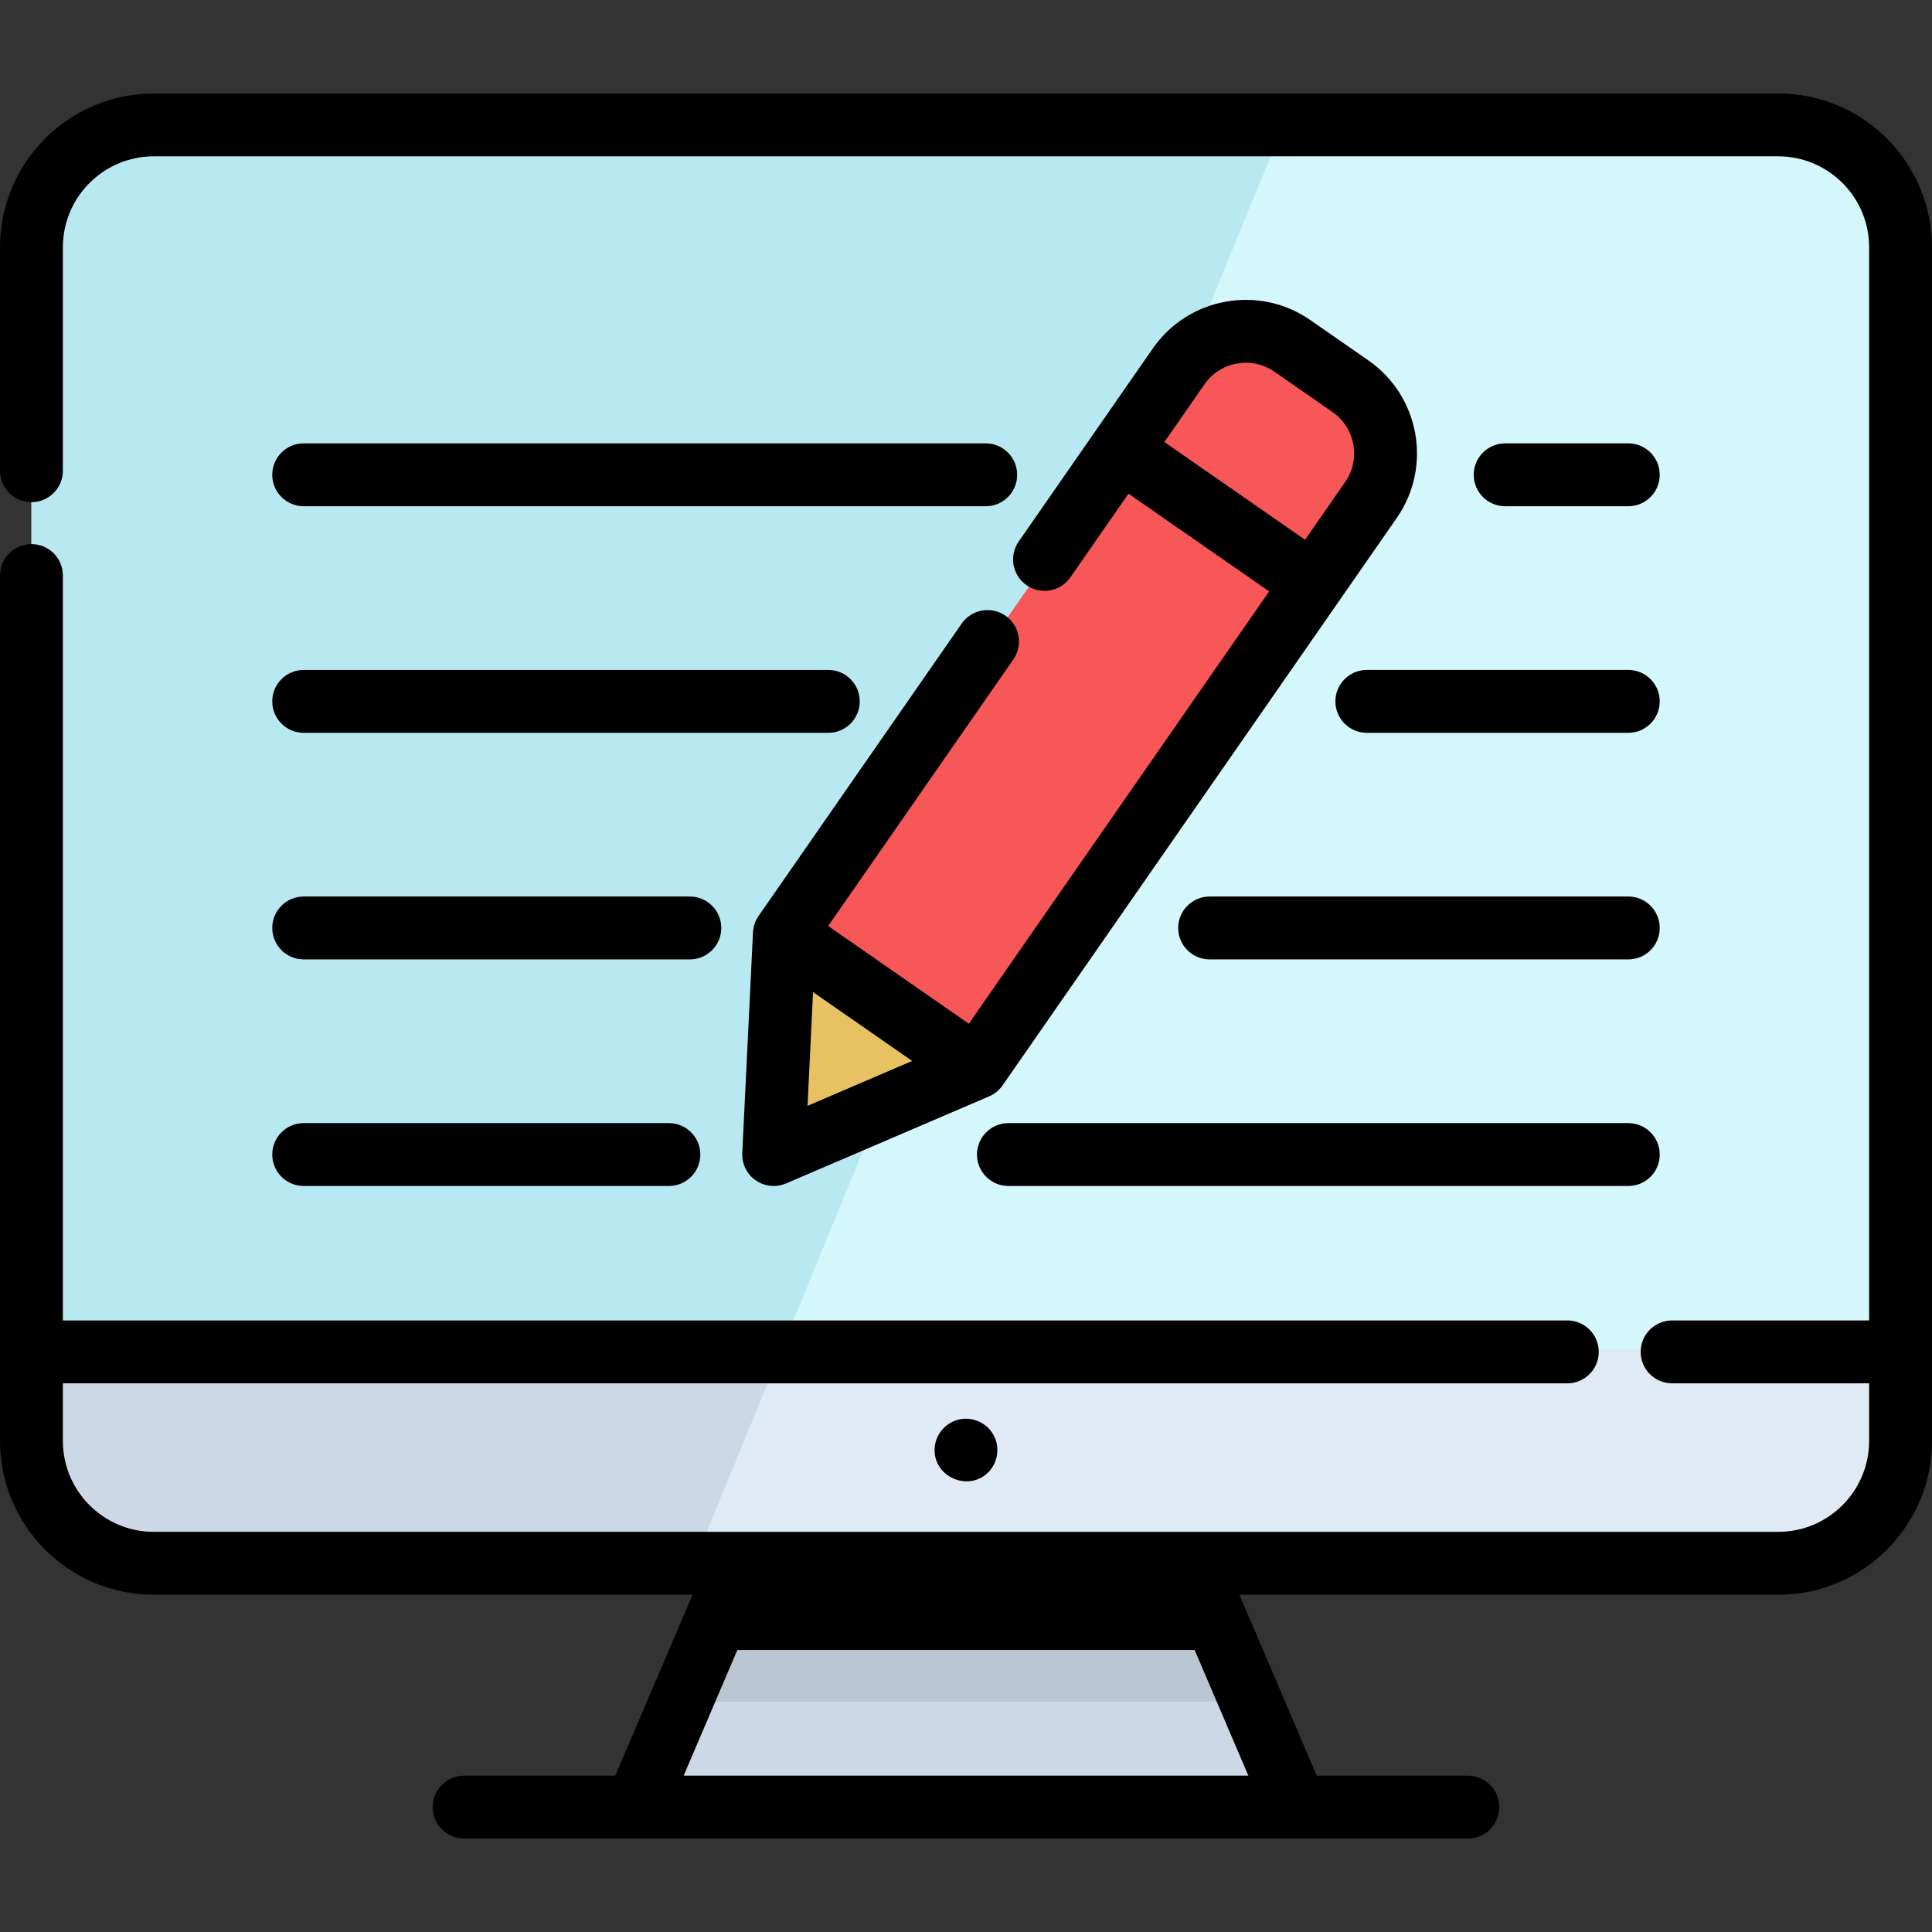 <?xml version="1.0" encoding="iso-8859-1"?>
<!-- Uploaded to: SVG Repo, www.svgrepo.com, Generator: SVG Repo Mixer Tools -->
<svg height="800px" width="800px" version="1.1" id="Layer_1" xmlns="http://www.w3.org/2000/svg" xmlns:xlink="http://www.w3.org/1999/xlink" 
	 viewBox="0 0 511.999 511.999" xml:space="preserve">
<rect x="0" y="0" width="511.999" height="511.999" fill="#333333" stroke="none"/>
<path style="fill:#CCD8E5;" d="M503.665,66.8v316.343c0,17.909-14.509,32.429-32.417,32.429H40.754
	c-17.909,0-32.418-14.52-32.418-32.429V66.8c0-17.909,14.509-32.429,32.418-32.429h430.493
	C489.155,34.371,503.665,48.891,503.665,66.8z"/>
<path style="fill:#DFEAF4;" d="M503.665,66.8v316.343c0,17.909-14.509,32.429-32.417,32.429H183.344l23.752-57.925L339.655,34.371
	h131.592C489.155,34.371,503.665,48.891,503.665,66.8z"/>
<path style="fill:#B8E9F2;" d="M503.665,66.8v290.847H8.337V66.8c0-17.909,14.509-32.429,32.418-32.429h430.493
	C489.155,34.371,503.665,48.891,503.665,66.8z"/>
<path style="fill:#D4F7FC;" d="M503.665,66.8v290.847H207.097L339.655,34.371h131.592C489.155,34.371,503.665,48.891,503.665,66.8z"
	/>
<polygon style="fill:#CCD8E5;" points="343.454,480.173 168.547,480.173 181.034,450.955 196.165,415.571 315.836,415.571 
	330.967,450.955 "/>
<polygon style="fill:#BAC6D1;" points="330.967,450.955 181.034,450.955 196.165,415.571 315.836,415.571 "/>
<path style="fill:#F75757;" d="M258.839,284.174l-53.805,23.069l2.842-58.474L312.605,98.015c6.687-9.625,19.909-12.007,29.533-5.32
	l16.11,11.192c9.625,6.687,12.007,19.909,5.32,29.533L258.839,284.174z"/>
<polyline style="fill:#E8C262;" points="258.839,284.174 205.034,307.243 207.875,248.769 "/>
<path d="M265.681,287.651l104.487-150.405c9.431-13.575,6.059-32.292-7.517-41.723l-15.411-10.706
	c-13.575-9.43-32.29-6.059-41.723,7.517l-35.546,51.167c-2.625,3.779-1.69,8.971,2.089,11.596c3.779,2.625,8.972,1.69,11.597-2.089
	l15.408-22.179l37.278,25.896l-79.594,114.573l-37.278-25.897l49.074-70.641c2.625-3.779,1.69-8.971-2.09-11.596
	c-3.779-2.626-8.972-1.69-11.596,2.089l-53.828,77.483c-0.891,1.283-1.403,2.79-1.48,4.349l-2.842,58.474
	c-0.139,2.87,1.209,5.608,3.568,7.247c1.418,0.985,3.08,1.49,4.754,1.49c1.112,0,2.229-0.222,3.283-0.674l53.805-23.069
	C263.557,289.94,264.79,288.933,265.681,287.651z M308.574,117.144l10.631-15.302c4.188-6.029,12.5-7.526,18.53-3.338l15.411,10.706
	c6.029,4.188,7.526,12.5,3.337,18.53l-10.631,15.302L308.574,117.144z M215.468,262.912l26.271,18.251l-27.736,11.892
	L215.468,262.912z"/>
<path d="M398.884,134.158h32.627c4.602,0,8.332-3.731,8.332-8.332c0-4.602-3.731-8.332-8.332-8.332h-32.627
	c-4.602,0-8.332,3.731-8.332,8.332C390.552,130.427,394.283,134.158,398.884,134.158z"/>
<path d="M80.484,134.158h180.74c4.602,0,8.332-3.731,8.332-8.332c0-4.602-3.731-8.332-8.332-8.332H80.484
	c-4.602,0-8.332,3.731-8.332,8.332C72.152,130.427,75.882,134.158,80.484,134.158z"/>
<path d="M431.512,177.54h-69.287c-4.602,0-8.332,3.731-8.332,8.332s3.731,8.332,8.332,8.332h69.287c4.602,0,8.332-3.731,8.332-8.332
	S436.113,177.54,431.512,177.54z"/>
<path d="M80.484,194.205h139.024c4.602,0,8.332-3.731,8.332-8.332s-3.731-8.332-8.332-8.332H80.484
	c-4.602,0-8.332,3.731-8.332,8.332S75.882,194.205,80.484,194.205z"/>
<path d="M431.512,237.587H320.567c-4.602,0-8.332,3.731-8.332,8.332c0,4.602,3.731,8.332,8.332,8.332h110.945
	c4.602,0,8.332-3.731,8.332-8.332C439.844,241.318,436.113,237.587,431.512,237.587z"/>
<path d="M182.815,237.587H80.484c-4.602,0-8.332,3.731-8.332,8.332c0,4.602,3.731,8.332,8.332,8.332h102.331
	c4.602,0,8.332-3.731,8.332-8.332C191.147,241.318,187.416,237.587,182.815,237.587z"/>
<path d="M431.514,297.634H267.243c-4.602,0-8.332,3.731-8.332,8.332s3.731,8.332,8.332,8.332h164.271
	c4.602,0,8.332-3.731,8.332-8.332S436.117,297.634,431.514,297.634z"/>
<path d="M177.26,297.634H80.488c-4.602,0-8.332,3.731-8.332,8.332s3.731,8.332,8.332,8.332h96.771c4.602,0,8.332-3.731,8.332-8.332
	S181.861,297.634,177.26,297.634z"/>
<path d="M471.246,24.766H40.754C18.283,24.766,0,43.049,0,65.52v59.227c0,4.602,3.731,8.332,8.332,8.332s8.332-3.731,8.332-8.332
	V65.52c0-13.284,10.807-24.09,24.09-24.09h430.492c13.284,0,24.09,10.807,24.09,24.09v284.411h-52.21
	c-4.602,0-8.332,3.731-8.332,8.332s3.731,8.332,8.332,8.332h52.21v15.273c0,13.284-10.807,24.09-24.09,24.09h-155.41H196.164H40.754
	c-13.284,0-24.09-10.807-24.09-24.09v-15.273h398.688c4.602,0,8.332-3.731,8.332-8.332s-3.731-8.332-8.332-8.332H16.664V152.522
	c0-4.602-3.731-8.332-8.332-8.332S0,147.92,0,152.522v229.348c0,22.472,18.283,40.754,40.754,40.754H183.54l-20.494,47.945h-40.034
	c-4.602,0-8.332,3.731-8.332,8.332s3.731,8.332,8.332,8.332h265.975c4.602,0,8.332-3.731,8.332-8.332s-3.731-8.332-8.332-8.332
	h-40.034l-20.494-47.945h142.786c22.472,0,40.754-18.282,40.754-40.754V65.52C512,43.049,493.717,24.766,471.246,24.766z
	 M330.83,470.568H181.17l14.238-33.31h121.185L330.83,470.568z"/>
<path d="M253.972,376.221c-3.517,0.879-6.116,4.048-6.291,7.67c-0.364,7.534,9.106,11.629,14.33,6.172
	c2.663-2.782,3.078-7.177,0.913-10.385C261.01,376.772,257.341,375.379,253.972,376.221z"/>
</svg>